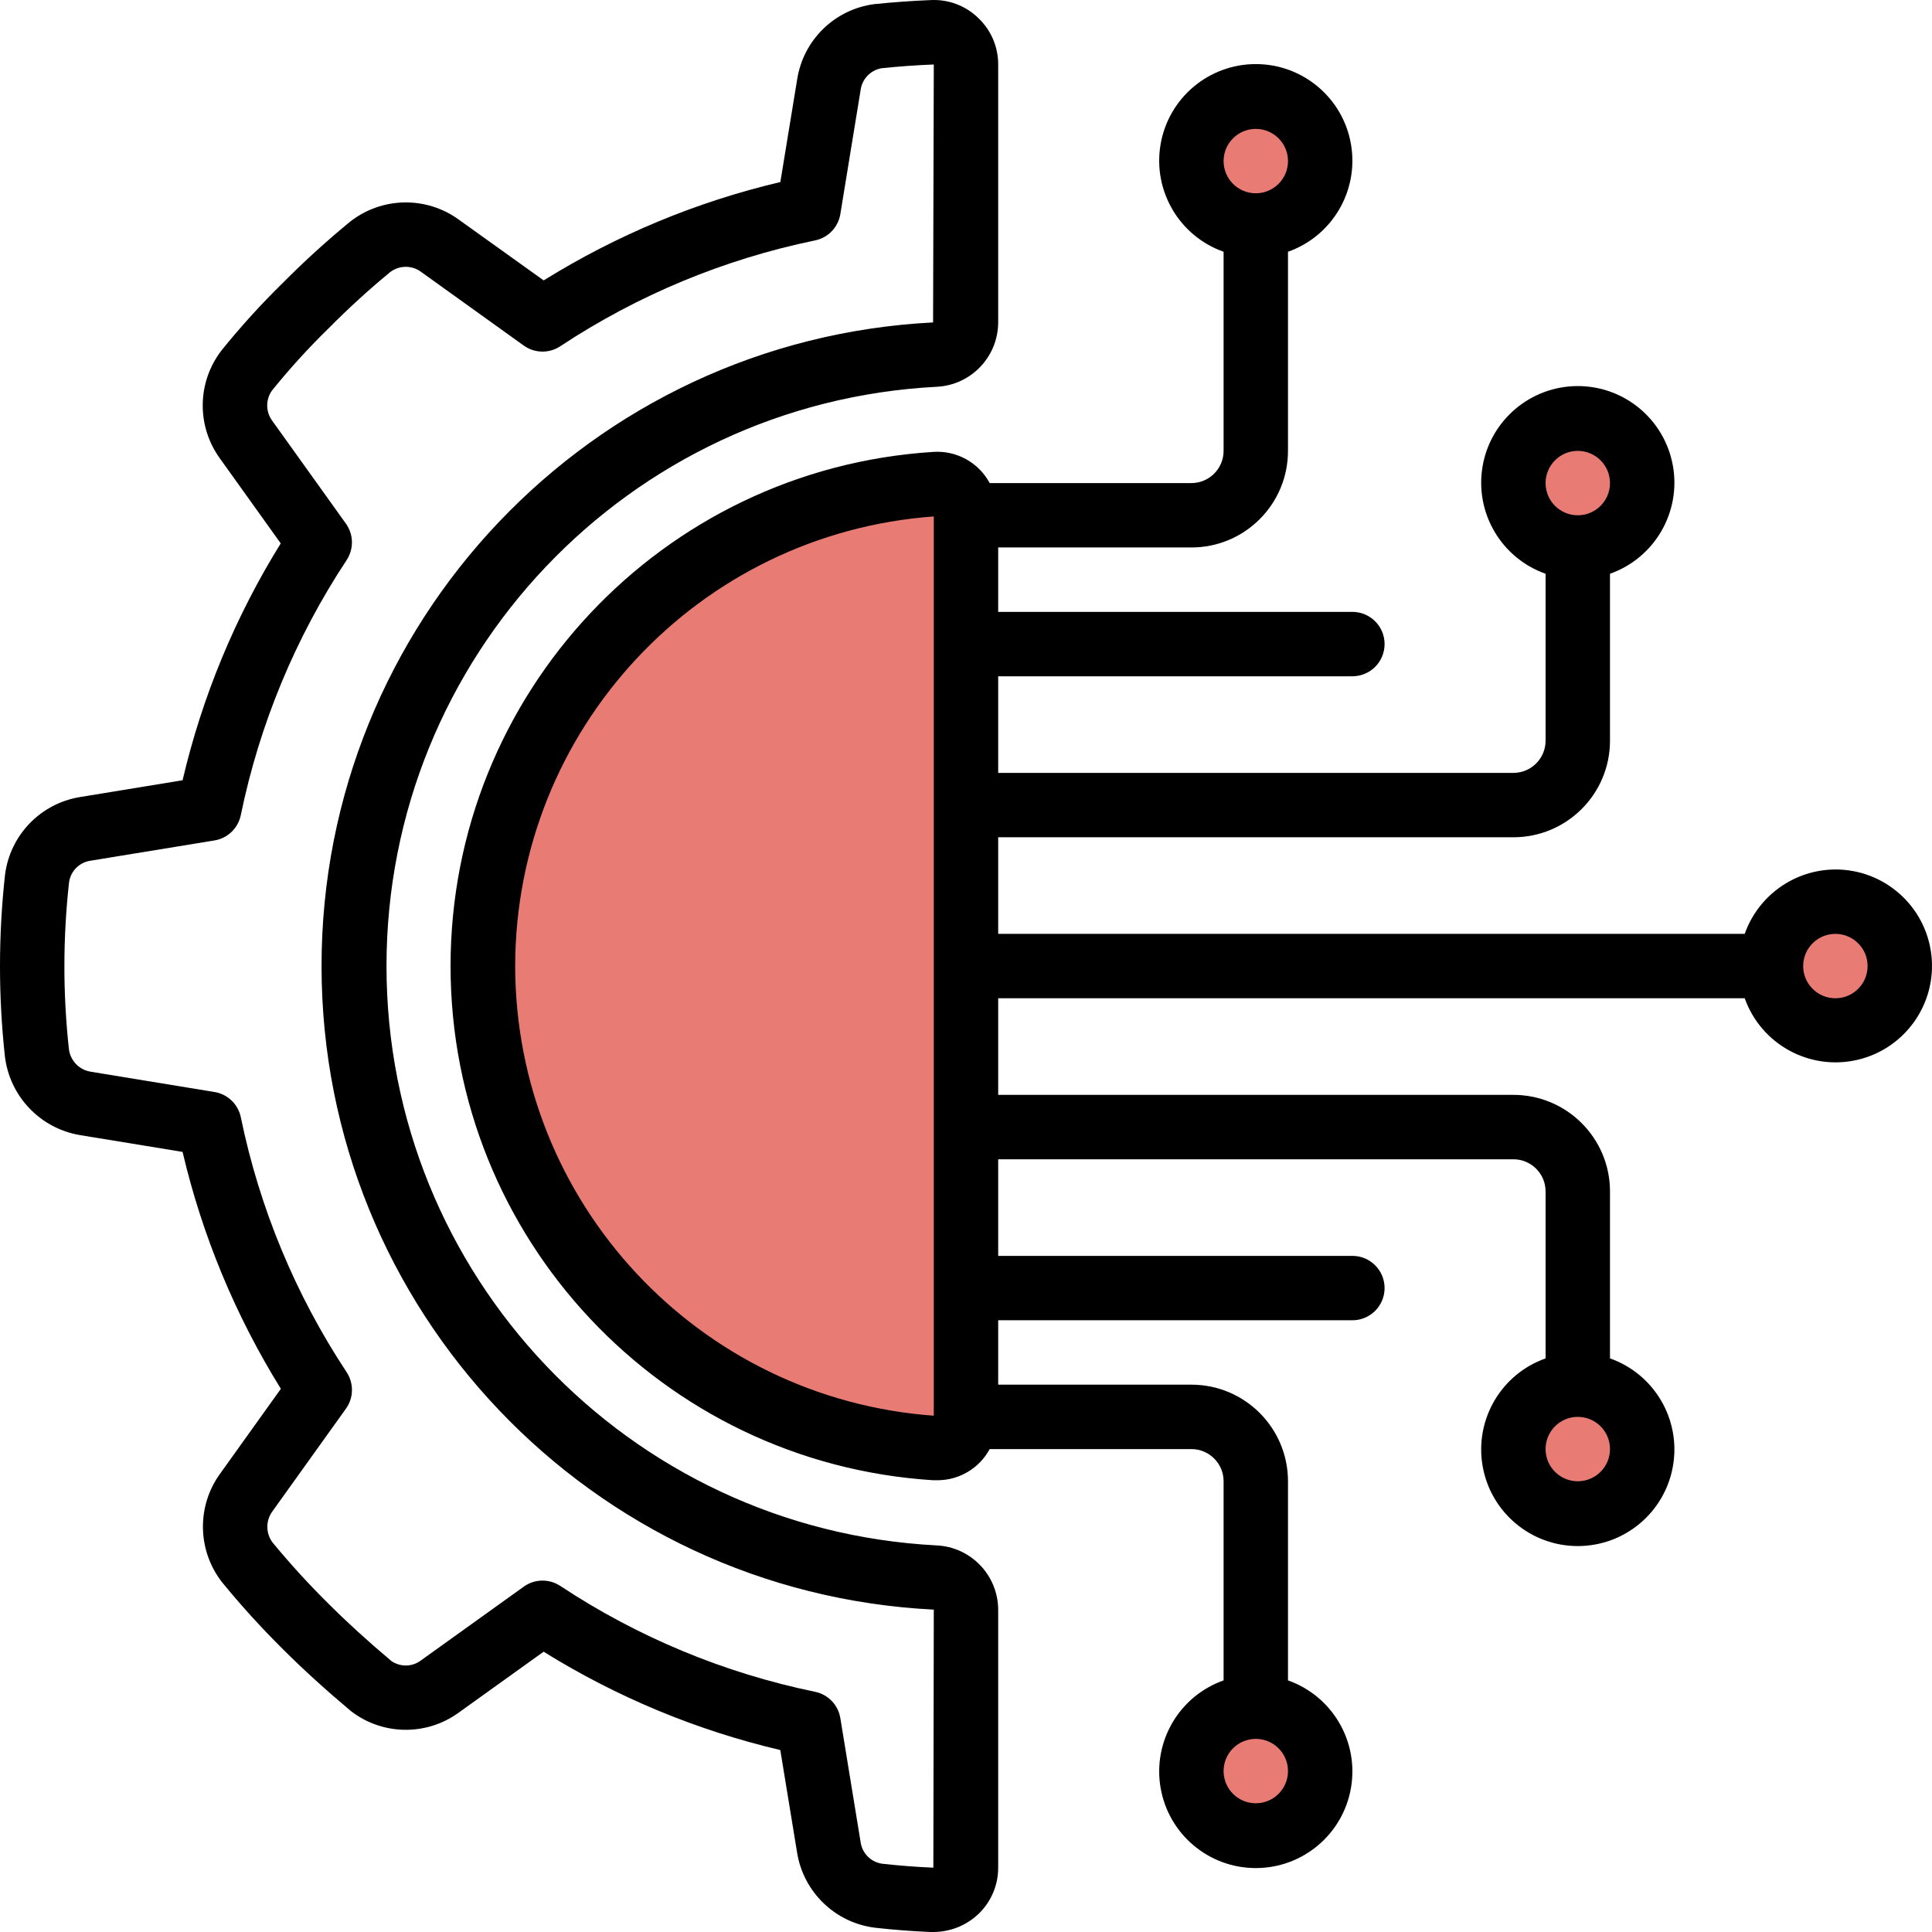 <svg width="100" height="100" viewBox="0 0 100 100" fill="none" xmlns="http://www.w3.org/2000/svg">
<g clip-path="url(#clip0_2_579)">
<path d="M50 73.41C50.004 73.83 49.835 74.232 49.534 74.524C49.233 74.816 48.825 74.971 48.406 74.954C35.239 74.12 24.987 63.197 24.987 50.004C24.987 36.81 35.239 25.888 48.406 25.054C48.825 25.037 49.233 25.192 49.534 25.484C49.835 25.776 50.004 26.178 50 26.597V73.41Z" fill="#E87C74"/>
<path d="M48.406 25.054C47.132 25.143 45.867 25.33 44.621 25.612C44.858 25.887 44.992 26.235 44.999 26.597V73.41C44.992 73.773 44.858 74.121 44.621 74.395C45.867 74.678 47.132 74.864 48.406 74.954C48.825 74.971 49.233 74.816 49.534 74.524C49.835 74.232 50.004 73.83 49.999 73.41V26.597C50.004 26.178 49.835 25.776 49.534 25.484C49.233 25.192 48.825 25.037 48.406 25.054Z" fill="#E87C74"/>
<path d="M64.999 11.671C66.84 11.671 68.333 10.178 68.333 8.337C68.333 6.497 66.84 5.004 64.999 5.004C63.158 5.004 61.666 6.497 61.666 8.337C61.666 10.178 63.158 11.671 64.999 11.671Z" fill="#E87C74"/>
<path d="M65 95.004C66.841 95.004 68.333 93.511 68.333 91.67C68.333 89.829 66.841 88.337 65 88.337C63.159 88.337 61.666 89.829 61.666 91.67C61.666 93.511 63.159 95.004 65 95.004Z" fill="#E87C74"/>
<path d="M81.666 78.337C83.507 78.337 84.999 76.844 84.999 75.004C84.999 73.162 83.507 71.67 81.666 71.67C79.825 71.67 78.333 73.162 78.333 75.004C78.333 76.844 79.825 78.337 81.666 78.337Z" fill="#E87C74"/>
<path d="M94.999 53.337C96.84 53.337 98.333 51.845 98.333 50.004C98.333 48.163 96.84 46.67 94.999 46.67C93.158 46.67 91.666 48.163 91.666 50.004C91.666 51.845 93.158 53.337 94.999 53.337Z" fill="#E87C74"/>
<path d="M81.666 28.337C83.507 28.337 84.999 26.845 84.999 25.004C84.999 23.163 83.507 21.671 81.666 21.671C79.825 21.671 78.333 23.163 78.333 25.004C78.333 26.845 79.825 28.337 81.666 28.337Z" fill="#E87C74"/>
<path d="M4.143 41.255C2.099 41.587 0.518 43.226 0.26 45.281C-0.083 48.392 -0.087 51.533 0.25 54.645C0.485 56.732 2.075 58.409 4.147 58.754L9.45 59.622C10.468 63.959 12.187 68.1 14.538 71.884L11.417 76.243C10.173 77.93 10.203 80.238 11.49 81.892C12.483 83.107 13.54 84.269 14.656 85.374C15.68 86.398 16.811 87.428 18.17 88.57C19.81 89.832 22.087 89.858 23.756 88.635L28.138 85.492C31.918 87.843 36.055 89.562 40.388 90.582L41.258 95.893C41.589 97.938 43.228 99.52 45.283 99.778C46.233 99.885 47.198 99.96 48.17 100H48.311C49.18 99.999 50.015 99.665 50.645 99.067C51.299 98.441 51.668 97.575 51.666 96.67V83.314C51.656 81.529 50.248 80.066 48.465 79.989C32.512 79.156 20.005 65.978 20.005 50.005C20.005 34.031 32.512 20.854 48.465 20.021C50.251 19.942 51.66 18.475 51.666 16.687V3.338C51.669 2.432 51.299 1.564 50.643 0.939C49.988 0.297 49.094 -0.042 48.178 0.004C47.208 0.043 46.246 0.113 45.26 0.213C43.206 0.477 41.575 2.069 41.26 4.116L40.391 9.422C36.059 10.443 31.921 12.163 28.141 14.514L23.76 11.377C22.075 10.145 19.776 10.182 18.131 11.467C16.923 12.457 15.767 13.507 14.666 14.616C13.533 15.724 12.465 16.898 11.47 18.132C10.198 19.775 10.166 22.061 11.39 23.739L14.531 28.126C12.182 31.909 10.466 36.05 9.45 40.386L4.143 41.255ZM12.465 42.185C13.434 37.478 15.293 32.999 17.942 28.989C18.321 28.412 18.306 27.661 17.903 27.101L14.101 21.792C13.75 21.329 13.74 20.69 14.076 20.216C14.99 19.084 15.97 18.007 17.012 16.991C18.023 15.969 19.085 14.999 20.195 14.084C20.672 13.72 21.334 13.72 21.811 14.084L27.111 17.887C27.673 18.289 28.424 18.303 29 17.922C33.007 15.273 37.483 13.413 42.188 12.444C42.864 12.305 43.385 11.762 43.496 11.081L44.545 4.663C44.62 4.087 45.062 3.628 45.635 3.531C46.516 3.439 47.41 3.374 48.333 3.338L48.296 16.689C30.552 17.595 16.633 32.252 16.643 50.019C16.653 67.786 30.588 82.427 48.333 83.314L48.31 96.67C47.415 96.633 46.528 96.563 45.653 96.465C45.078 96.381 44.627 95.927 44.546 95.352L43.496 88.93C43.385 88.249 42.864 87.706 42.188 87.567C37.483 86.597 33.007 84.737 29 82.087C28.423 81.707 27.672 81.721 27.111 82.124L21.806 85.93C21.354 86.282 20.726 86.299 20.255 85.972C19.03 84.94 17.968 83.972 17.012 83.017C15.989 82.007 15.02 80.946 14.107 79.837C13.747 79.357 13.747 78.697 14.107 78.217L17.905 72.914C18.307 72.353 18.322 71.602 17.942 71.025C15.292 67.016 13.434 62.537 12.465 57.83C12.326 57.154 11.784 56.634 11.103 56.522L4.687 55.47C4.089 55.372 3.631 54.887 3.565 54.285C3.253 51.419 3.256 48.526 3.575 45.66C3.658 45.085 4.111 44.633 4.687 44.55L11.102 43.501C11.785 43.388 12.328 42.865 12.465 42.185Z" fill="black"/>
<path d="M94.999 45.004C92.888 45.013 91.01 46.347 90.306 48.337H51.666V43.337H78.333C81.094 43.337 83.333 41.099 83.333 38.337V29.697C85.629 28.886 87.006 26.538 86.594 24.138C86.182 21.738 84.101 19.983 81.666 19.983C79.231 19.983 77.15 21.738 76.738 24.138C76.326 26.538 77.703 28.886 79.999 29.697V38.337C79.999 39.258 79.253 40.004 78.333 40.004H51.666V35.004H69.999C70.92 35.004 71.666 34.258 71.666 33.337C71.666 32.417 70.92 31.671 69.999 31.671H51.666V28.337H61.666C64.428 28.337 66.666 26.099 66.666 23.337V13.031C68.962 12.219 70.339 9.871 69.927 7.471C69.516 5.071 67.435 3.317 64.999 3.317C62.564 3.317 60.483 5.071 60.072 7.471C59.66 9.871 61.037 12.219 63.333 13.031V23.337C63.333 24.258 62.587 25.004 61.666 25.004H51.226C50.653 23.938 49.509 23.307 48.301 23.391C34.257 24.28 23.321 35.931 23.321 50.004C23.321 64.077 34.257 75.727 48.301 76.617H48.496C49.635 76.626 50.685 76.006 51.226 75.004H61.666C62.587 75.004 63.333 75.75 63.333 76.67V86.977C61.037 87.789 59.66 90.136 60.072 92.536C60.483 94.936 62.564 96.691 64.999 96.691C67.435 96.691 69.516 94.936 69.927 92.536C70.339 90.136 68.962 87.789 66.666 86.977V76.67C66.666 73.909 64.428 71.67 61.666 71.67H51.666V68.337H69.999C70.92 68.337 71.666 67.591 71.666 66.67C71.666 65.75 70.92 65.004 69.999 65.004H51.666V60.004H78.333C79.253 60.004 79.999 60.75 79.999 61.67V70.31C77.703 71.122 76.326 73.47 76.738 75.87C77.15 78.27 79.231 80.024 81.666 80.024C84.101 80.024 86.182 78.27 86.594 75.87C87.006 73.47 85.629 71.122 83.333 70.31V61.67C83.333 58.909 81.094 56.67 78.333 56.67H51.666V51.67H90.306C91.158 54.061 93.668 55.433 96.14 54.857C98.612 54.282 100.258 51.943 99.967 49.422C99.675 46.9 97.537 44.999 94.999 45.004ZM81.666 23.337C82.587 23.337 83.333 24.084 83.333 25.004C83.333 25.924 82.587 26.671 81.666 26.671C80.746 26.671 79.999 25.924 79.999 25.004C79.999 24.084 80.746 23.337 81.666 23.337ZM64.999 6.671C65.92 6.671 66.666 7.417 66.666 8.338C66.666 9.258 65.92 10.004 64.999 10.004C64.079 10.004 63.333 9.258 63.333 8.338C63.333 7.417 64.079 6.671 64.999 6.671ZM64.999 93.337C64.079 93.337 63.333 92.591 63.333 91.67C63.333 90.75 64.079 90.004 64.999 90.004C65.92 90.004 66.666 90.75 66.666 91.67C66.666 92.591 65.92 93.337 64.999 93.337ZM81.666 76.67C80.746 76.67 79.999 75.924 79.999 75.004C79.999 74.083 80.746 73.337 81.666 73.337C82.587 73.337 83.333 74.083 83.333 75.004C83.333 75.924 82.587 76.67 81.666 76.67ZM26.666 50.004C26.68 37.77 36.131 27.618 48.333 26.731V73.277C36.131 72.389 26.68 62.238 26.666 50.004ZM94.999 51.67C94.079 51.67 93.332 50.924 93.332 50.004C93.332 49.083 94.079 48.337 94.999 48.337C95.92 48.337 96.666 49.083 96.666 50.004C96.666 50.924 95.92 51.67 94.999 51.67Z" fill="black"/>
</g>
<defs>
<clipPath id="clip0_2_579">
<rect width="100" height="100" fill="white"/>
</clipPath>
</defs>
</svg>
